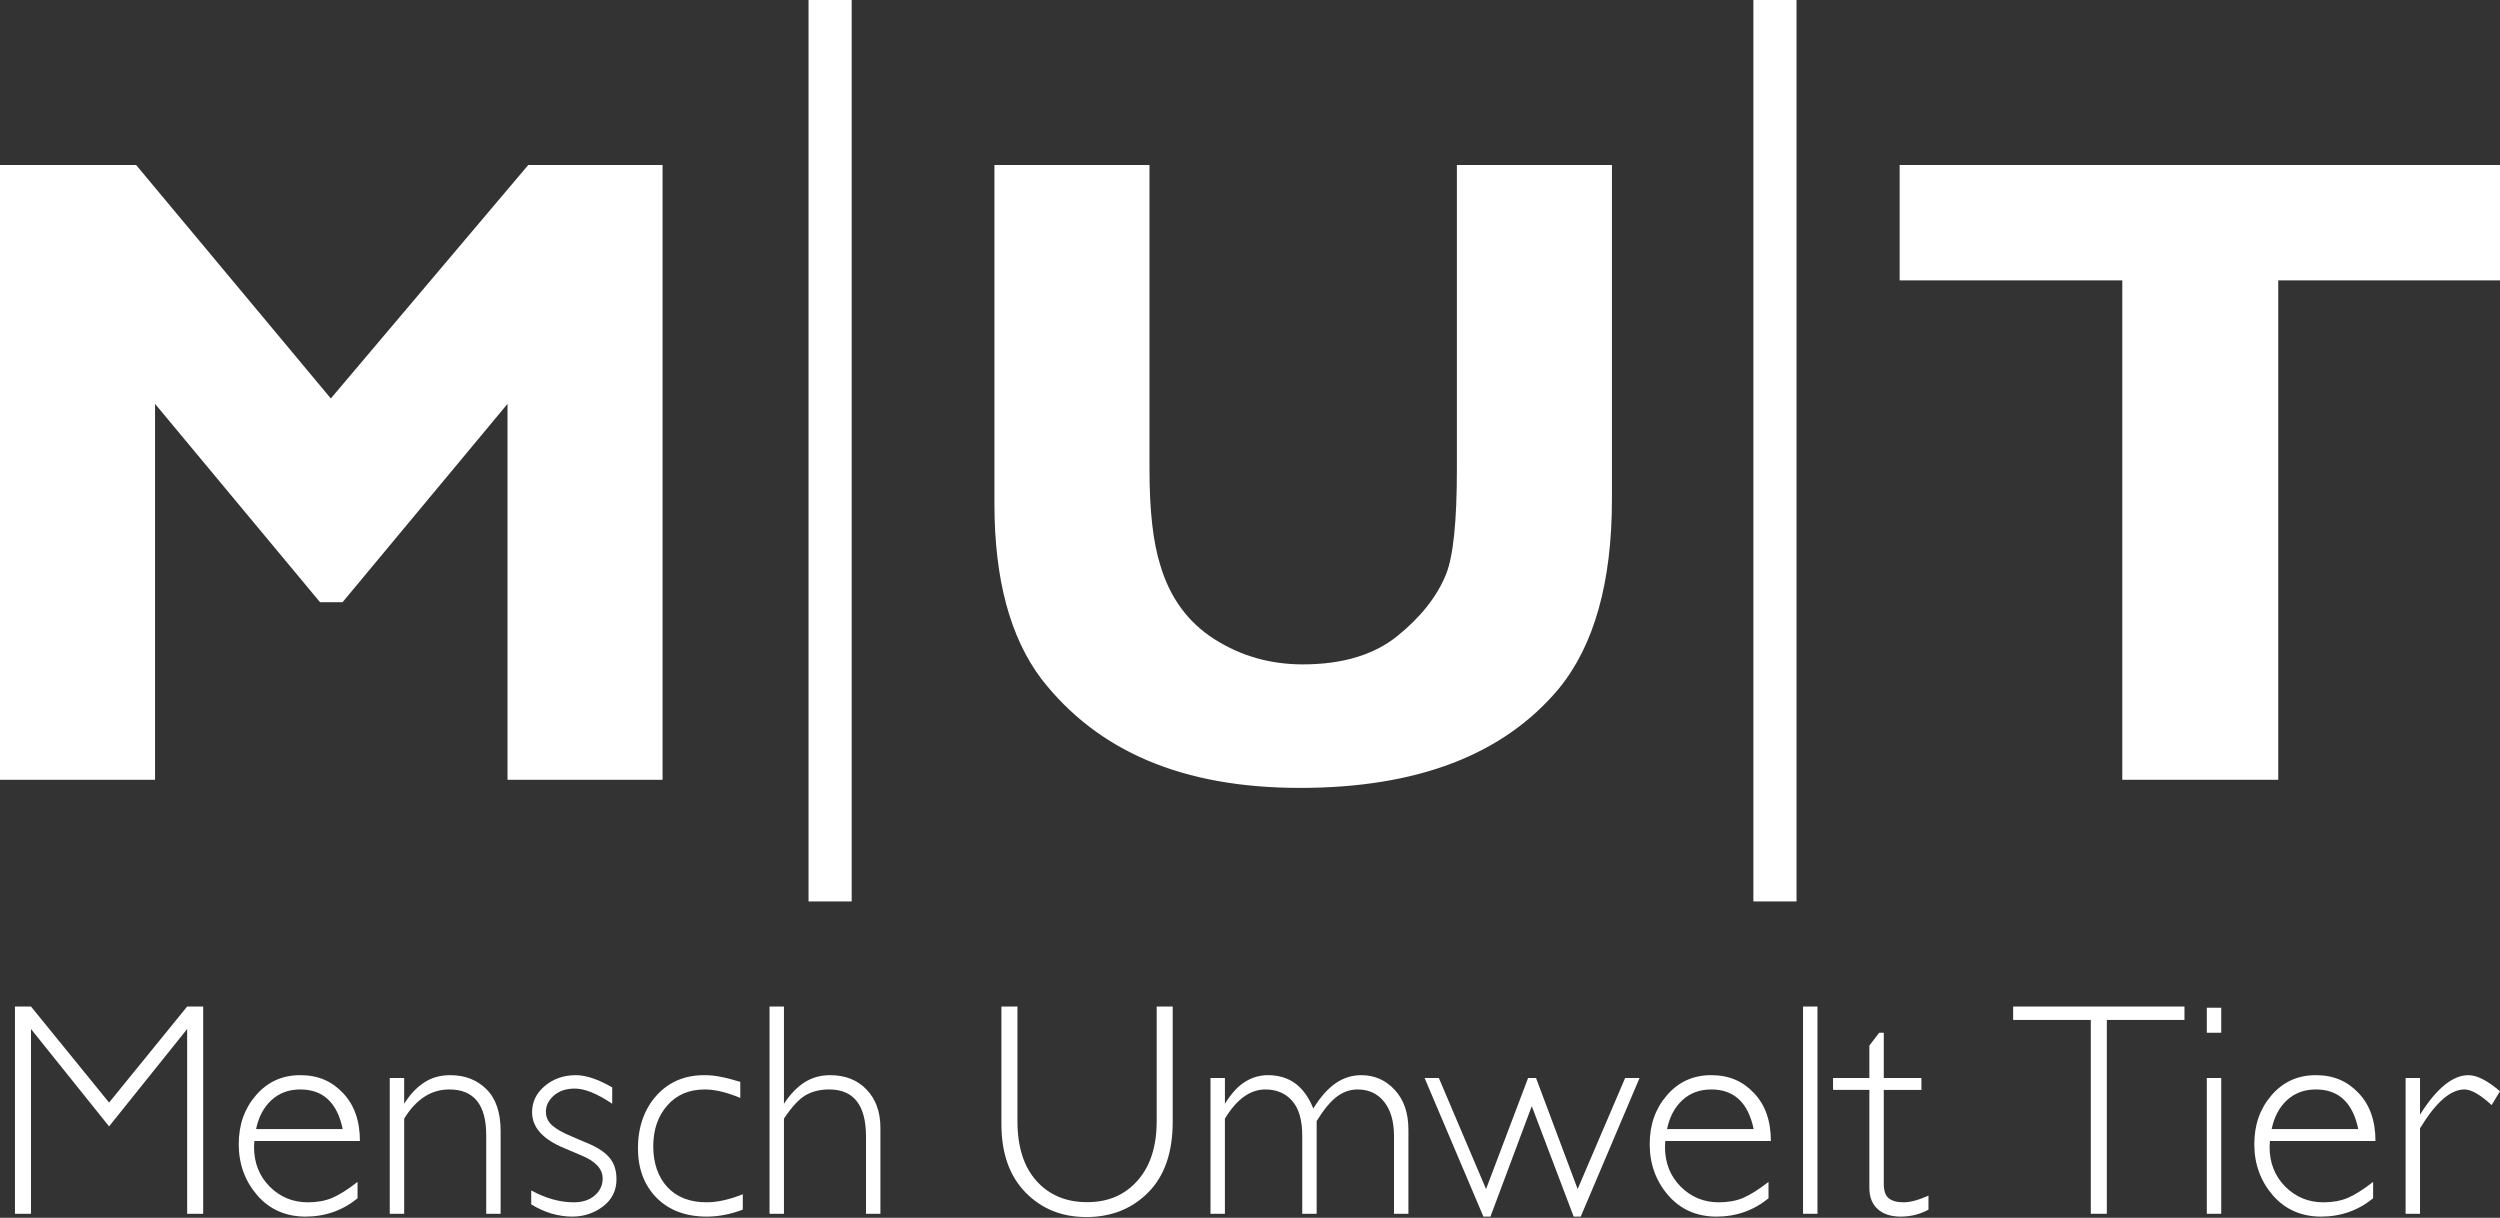 <svg xmlns="http://www.w3.org/2000/svg" width="2720" height="1325" viewBox="0 0 2720 1325" fill="none"><rect x="0" y="0" width="2720" height="1325" fill="#333333" stroke="none"/><g clip-path="url(#clip0_461_5)"><path d="M720.87 179.512V848.402H552.18V439.412L372.7 655.182H348.18L168.7 439.412V848.392H0V179.512H148.1L359.95 433.532L574.74 179.512H720.88H720.87Z" fill="white"></path><path d="M879.69 0H926.62V980.77H879.69V0Z" fill="white"></path><path d="M1753.78 179.512V543.382C1753.78 633.612 1734.49 702.272 1695.91 749.342C1635.75 821.282 1541.93 857.232 1414.43 857.232C1286.93 857.232 1194.4 817.682 1132.95 738.562C1098.94 693.442 1081.95 630.032 1081.95 548.292V179.512H1250.64V511.012C1250.64 555.482 1254.56 590.132 1262.41 614.972C1272.86 650.282 1292.48 677.102 1321.26 695.392C1350.02 713.702 1382.07 722.852 1417.38 722.852C1460.53 722.852 1494.86 712.552 1520.36 691.962C1545.86 671.362 1563.52 648.982 1573.32 624.782C1581.17 605.162 1585.09 567.252 1585.09 511.012V179.512H1753.78Z" fill="white"></path><path d="M1907.69 0H1954.62V980.77H1907.69V0Z" fill="white"></path><path d="M2720 179.512V305.052H2478.73V848.402H2309.06V305.052H2066.81V179.512H2720.01H2720Z" fill="white"></path><path d="M16.28 1095.11H33.72L118.67 1199.59L203.62 1095.11H221.06V1320.59H203.62V1119.57L118.67 1225.51L33.72 1119.57V1320.59H16.28V1095.11Z" fill="white"></path><path d="M276.711 1241.38C276.501 1243.65 276.391 1245.81 276.391 1247.86C276.391 1265.14 282.041 1279.5 293.351 1290.95C304.761 1302.4 318.631 1308.12 334.941 1308.12C344.861 1308.12 353.601 1306.56 361.181 1303.42C368.861 1300.18 378.141 1294.35 389.021 1285.93V1303.75C372.701 1317.03 353.831 1323.67 332.391 1323.67C310.951 1323.67 293.201 1315.89 279.761 1300.34C266.431 1284.79 259.761 1266.33 259.761 1244.94C259.761 1223.55 266.001 1206.12 278.481 1191.65C291.061 1177.07 307.121 1169.78 326.631 1169.78C346.141 1169.78 360.921 1176.26 373.181 1189.22C385.441 1202.07 391.581 1219.46 391.581 1241.38H276.721H276.711ZM278.631 1228.42H372.851C366.881 1199.7 351.521 1185.33 326.781 1185.33C314.091 1185.33 303.531 1189.27 295.111 1197.15C286.791 1204.93 281.301 1215.35 278.631 1228.41V1228.42Z" fill="white"></path><path d="M424.05 1320.59V1172.86H439.73V1200.88C446.02 1190.84 453.22 1183.17 461.33 1177.88C469.43 1172.48 478.93 1169.78 489.81 1169.78C505.91 1169.78 519.09 1174.91 529.32 1185.17C539.56 1195.32 544.68 1210.44 544.68 1230.52V1320.58H529V1235.05C529 1201.9 515.61 1185.32 488.85 1185.32C469.12 1185.32 452.75 1195.9 439.74 1217.07V1320.58H424.06L424.05 1320.59Z" fill="white"></path><path d="M577.95 1295.16C593.73 1303.8 609.2 1308.12 624.34 1308.12C633.72 1308.12 641.3 1305.64 647.06 1300.67C652.82 1295.7 655.7 1289.55 655.7 1282.2C655.7 1271.73 647.86 1263.31 632.18 1256.93L614.26 1249.32C590.69 1239.71 578.91 1226.64 578.91 1210.12C578.91 1198.78 583.55 1189.23 592.83 1181.45C602.11 1173.67 613.36 1169.79 626.58 1169.79C637.56 1169.79 650.74 1174.22 666.09 1183.07V1200.89C649.77 1189.88 636.23 1184.37 625.46 1184.37C615.97 1184.37 608.34 1186.91 602.58 1191.98C596.82 1197.06 593.94 1202.89 593.94 1209.47C593.94 1215.41 596.23 1220.43 600.82 1224.53C605.4 1228.53 612.28 1232.41 621.46 1236.19L634.9 1242.02C647.38 1246.77 656.44 1252.23 662.1 1258.38C667.86 1264.54 670.74 1272.74 670.74 1283C670.74 1295.31 665.83 1305.19 656.02 1312.64C646.31 1319.99 635.17 1323.65 622.59 1323.65C607.34 1323.65 592.46 1319.22 577.96 1310.37V1295.14L577.95 1295.16Z" fill="white"></path><path d="M808.15 1299.37V1316.05C795.03 1321.12 781.97 1323.66 768.96 1323.66C746.14 1323.66 727.95 1316.86 714.41 1303.25C700.86 1289.54 694.09 1271.5 694.09 1249.15C694.09 1226.8 700.75 1207.03 714.09 1192.13C727.42 1177.23 744.81 1169.78 766.24 1169.78C772.32 1169.78 778.24 1170.37 784 1171.56C789.86 1172.64 797.01 1174.48 805.44 1177.07V1194.56C790.72 1188.4 777.87 1185.33 766.89 1185.33C749.72 1185.33 736.07 1191.16 725.94 1202.82C715.81 1214.38 710.74 1229.17 710.74 1247.2C710.74 1265.23 715.86 1280.46 726.1 1291.58C736.44 1302.59 750.63 1308.1 768.65 1308.1C780.38 1308.1 793.55 1305.19 808.16 1299.35L808.15 1299.37Z" fill="white"></path><path d="M837.26 1095.11H852.94V1200.89C859.76 1190.52 867.23 1182.75 875.34 1177.56C883.55 1172.38 892.78 1169.78 903.02 1169.78C919.66 1169.78 932.94 1175.02 942.85 1185.49C952.87 1195.86 957.89 1209.79 957.89 1227.28V1320.58H942.21V1236.51C942.21 1202.39 928.82 1185.32 902.06 1185.32C892.25 1185.32 883.72 1187.42 876.46 1191.64C869.21 1195.85 861.37 1204.33 852.94 1217.07V1320.58H837.26V1095.1V1095.11Z" fill="white"></path><path d="M1089.54 1095.11H1106.98V1219.84C1106.98 1247.7 1113.86 1269.35 1127.62 1284.79C1141.48 1300.24 1159.88 1307.95 1182.81 1307.95C1205.74 1307.95 1223.66 1300.17 1237.52 1284.62C1251.49 1268.96 1258.47 1247.36 1258.47 1219.83V1095.1H1275.91V1220.31C1275.91 1253.9 1267 1279.59 1249.2 1297.41C1231.5 1315.23 1209.1 1324.14 1182.01 1324.14C1154.92 1324.14 1133.38 1315.23 1115.78 1297.41C1098.29 1279.49 1089.54 1254.7 1089.54 1223.06V1095.09V1095.11Z" fill="white"></path><path d="M1317.03 1172.86H1332.71V1200.88C1339.75 1189.54 1347.11 1181.55 1354.78 1176.91C1362.46 1172.16 1370.72 1169.78 1379.58 1169.78C1402.83 1169.78 1419.25 1181.87 1428.85 1206.06C1436.85 1193.21 1445.06 1183.98 1453.49 1178.36C1461.91 1172.64 1471.09 1169.78 1481.01 1169.78C1495.51 1169.78 1507.67 1175.12 1517.48 1185.82C1527.4 1196.4 1532.36 1210.87 1532.36 1229.23V1320.59H1516.68V1236.04C1516.68 1220.17 1513.11 1207.75 1505.96 1198.78C1498.81 1189.82 1489.21 1185.34 1477.16 1185.34C1469.05 1185.34 1461.59 1187.88 1454.76 1192.95C1447.93 1197.92 1440.52 1206.83 1432.52 1219.68V1320.59H1416.84V1235.55C1416.84 1218.7 1413.21 1206.13 1405.96 1197.81C1398.71 1189.5 1388.95 1185.34 1376.69 1185.34C1360.16 1185.34 1345.5 1195.92 1332.7 1217.09V1320.6H1317.02V1172.87L1317.03 1172.86Z" fill="white"></path><path d="M1549.95 1172.86H1565.47L1616.82 1293.7L1662.57 1172.86H1671.21L1716.48 1293.7L1768.15 1172.86H1783.83L1719.84 1323.66H1712.16L1666.57 1203.47L1621.62 1323.66H1613.94L1549.95 1172.86Z" fill="white"></path><path d="M1811.83 1241.38C1811.62 1243.65 1811.51 1245.81 1811.51 1247.86C1811.51 1265.14 1817.16 1279.5 1828.47 1290.95C1839.88 1302.4 1853.75 1308.12 1870.06 1308.12C1879.98 1308.12 1888.72 1306.56 1896.3 1303.42C1903.98 1300.18 1913.26 1294.35 1924.14 1285.93V1303.75C1907.82 1317.03 1888.95 1323.67 1867.51 1323.67C1846.07 1323.67 1828.32 1315.89 1814.88 1300.34C1801.55 1284.79 1794.88 1266.33 1794.88 1244.94C1794.88 1223.55 1801.12 1206.12 1813.6 1191.65C1826.18 1177.07 1842.24 1169.78 1861.75 1169.78C1881.26 1169.78 1896.04 1176.26 1908.3 1189.22C1920.56 1202.07 1926.7 1219.46 1926.7 1241.38H1811.84H1811.83ZM1813.75 1228.42H1907.98C1902.01 1199.7 1886.65 1185.33 1861.91 1185.33C1849.22 1185.33 1838.66 1189.27 1830.24 1197.15C1821.92 1204.93 1816.43 1215.35 1813.76 1228.41L1813.75 1228.42Z" fill="white"></path><path d="M1961.72 1320.59V1095.11H1977.4V1320.59H1961.72Z" fill="white"></path><path d="M1994.36 1185.82V1172.86H2033.87V1137.55L2044.59 1123.62H2049.55V1172.86H2090.5V1185.82H2049.55V1288.03C2049.55 1295.59 2051.36 1300.83 2054.99 1303.74C2058.61 1306.66 2064 1308.11 2071.15 1308.11C2078.3 1308.11 2087.41 1305.68 2098.18 1300.82V1316.05C2089.22 1321.12 2079.09 1323.66 2067.79 1323.66C2057.34 1323.66 2049.07 1320.96 2042.99 1315.56C2036.91 1310.05 2033.87 1302.39 2033.87 1292.56V1185.81H1994.36V1185.82Z" fill="white"></path><path d="M2190.33 1095.11H2376.7V1109.69H2292.23V1320.59H2274.79V1109.69H2190.32V1095.11H2190.33Z" fill="white"></path><path d="M2401.01 1096.41H2416.69V1123.62H2401.01V1096.41ZM2401.01 1172.87H2416.69V1320.6H2401.01V1172.87Z" fill="white"></path><path d="M2469.64 1241.38C2469.43 1243.65 2469.32 1245.81 2469.32 1247.86C2469.32 1265.14 2474.97 1279.5 2486.28 1290.95C2497.69 1302.4 2511.56 1308.12 2527.87 1308.12C2537.79 1308.12 2546.53 1306.56 2554.11 1303.42C2561.79 1300.18 2571.07 1294.35 2581.95 1285.93V1303.75C2565.63 1317.03 2546.76 1323.67 2525.32 1323.67C2503.88 1323.67 2486.13 1315.89 2472.69 1300.34C2459.36 1284.79 2452.69 1266.33 2452.69 1244.94C2452.69 1223.55 2458.93 1206.12 2471.41 1191.65C2483.99 1177.07 2500.05 1169.78 2519.56 1169.78C2539.07 1169.78 2553.85 1176.26 2566.11 1189.22C2578.37 1202.07 2584.51 1219.46 2584.51 1241.38H2469.65H2469.64ZM2471.56 1228.42H2565.79C2559.82 1199.7 2544.46 1185.33 2519.72 1185.33C2507.03 1185.33 2496.47 1189.27 2488.05 1197.15C2479.73 1204.93 2474.24 1215.35 2471.57 1228.41L2471.56 1228.42Z" fill="white"></path><path d="M2617.3 1320.59V1172.86H2632.98V1212.71C2651 1184.09 2668.55 1169.79 2685.61 1169.79C2694.89 1169.79 2706.35 1175.62 2720 1187.28L2710.88 1202.34C2698.61 1191 2688.75 1185.33 2681.29 1185.33C2666.14 1185.33 2650.04 1199.42 2632.98 1227.61V1320.59H2617.3Z" fill="white"></path></g><defs><clipPath id="clip0_461_5"><rect width="2720" height="1324.16" fill="white"></rect></clipPath></defs></svg>